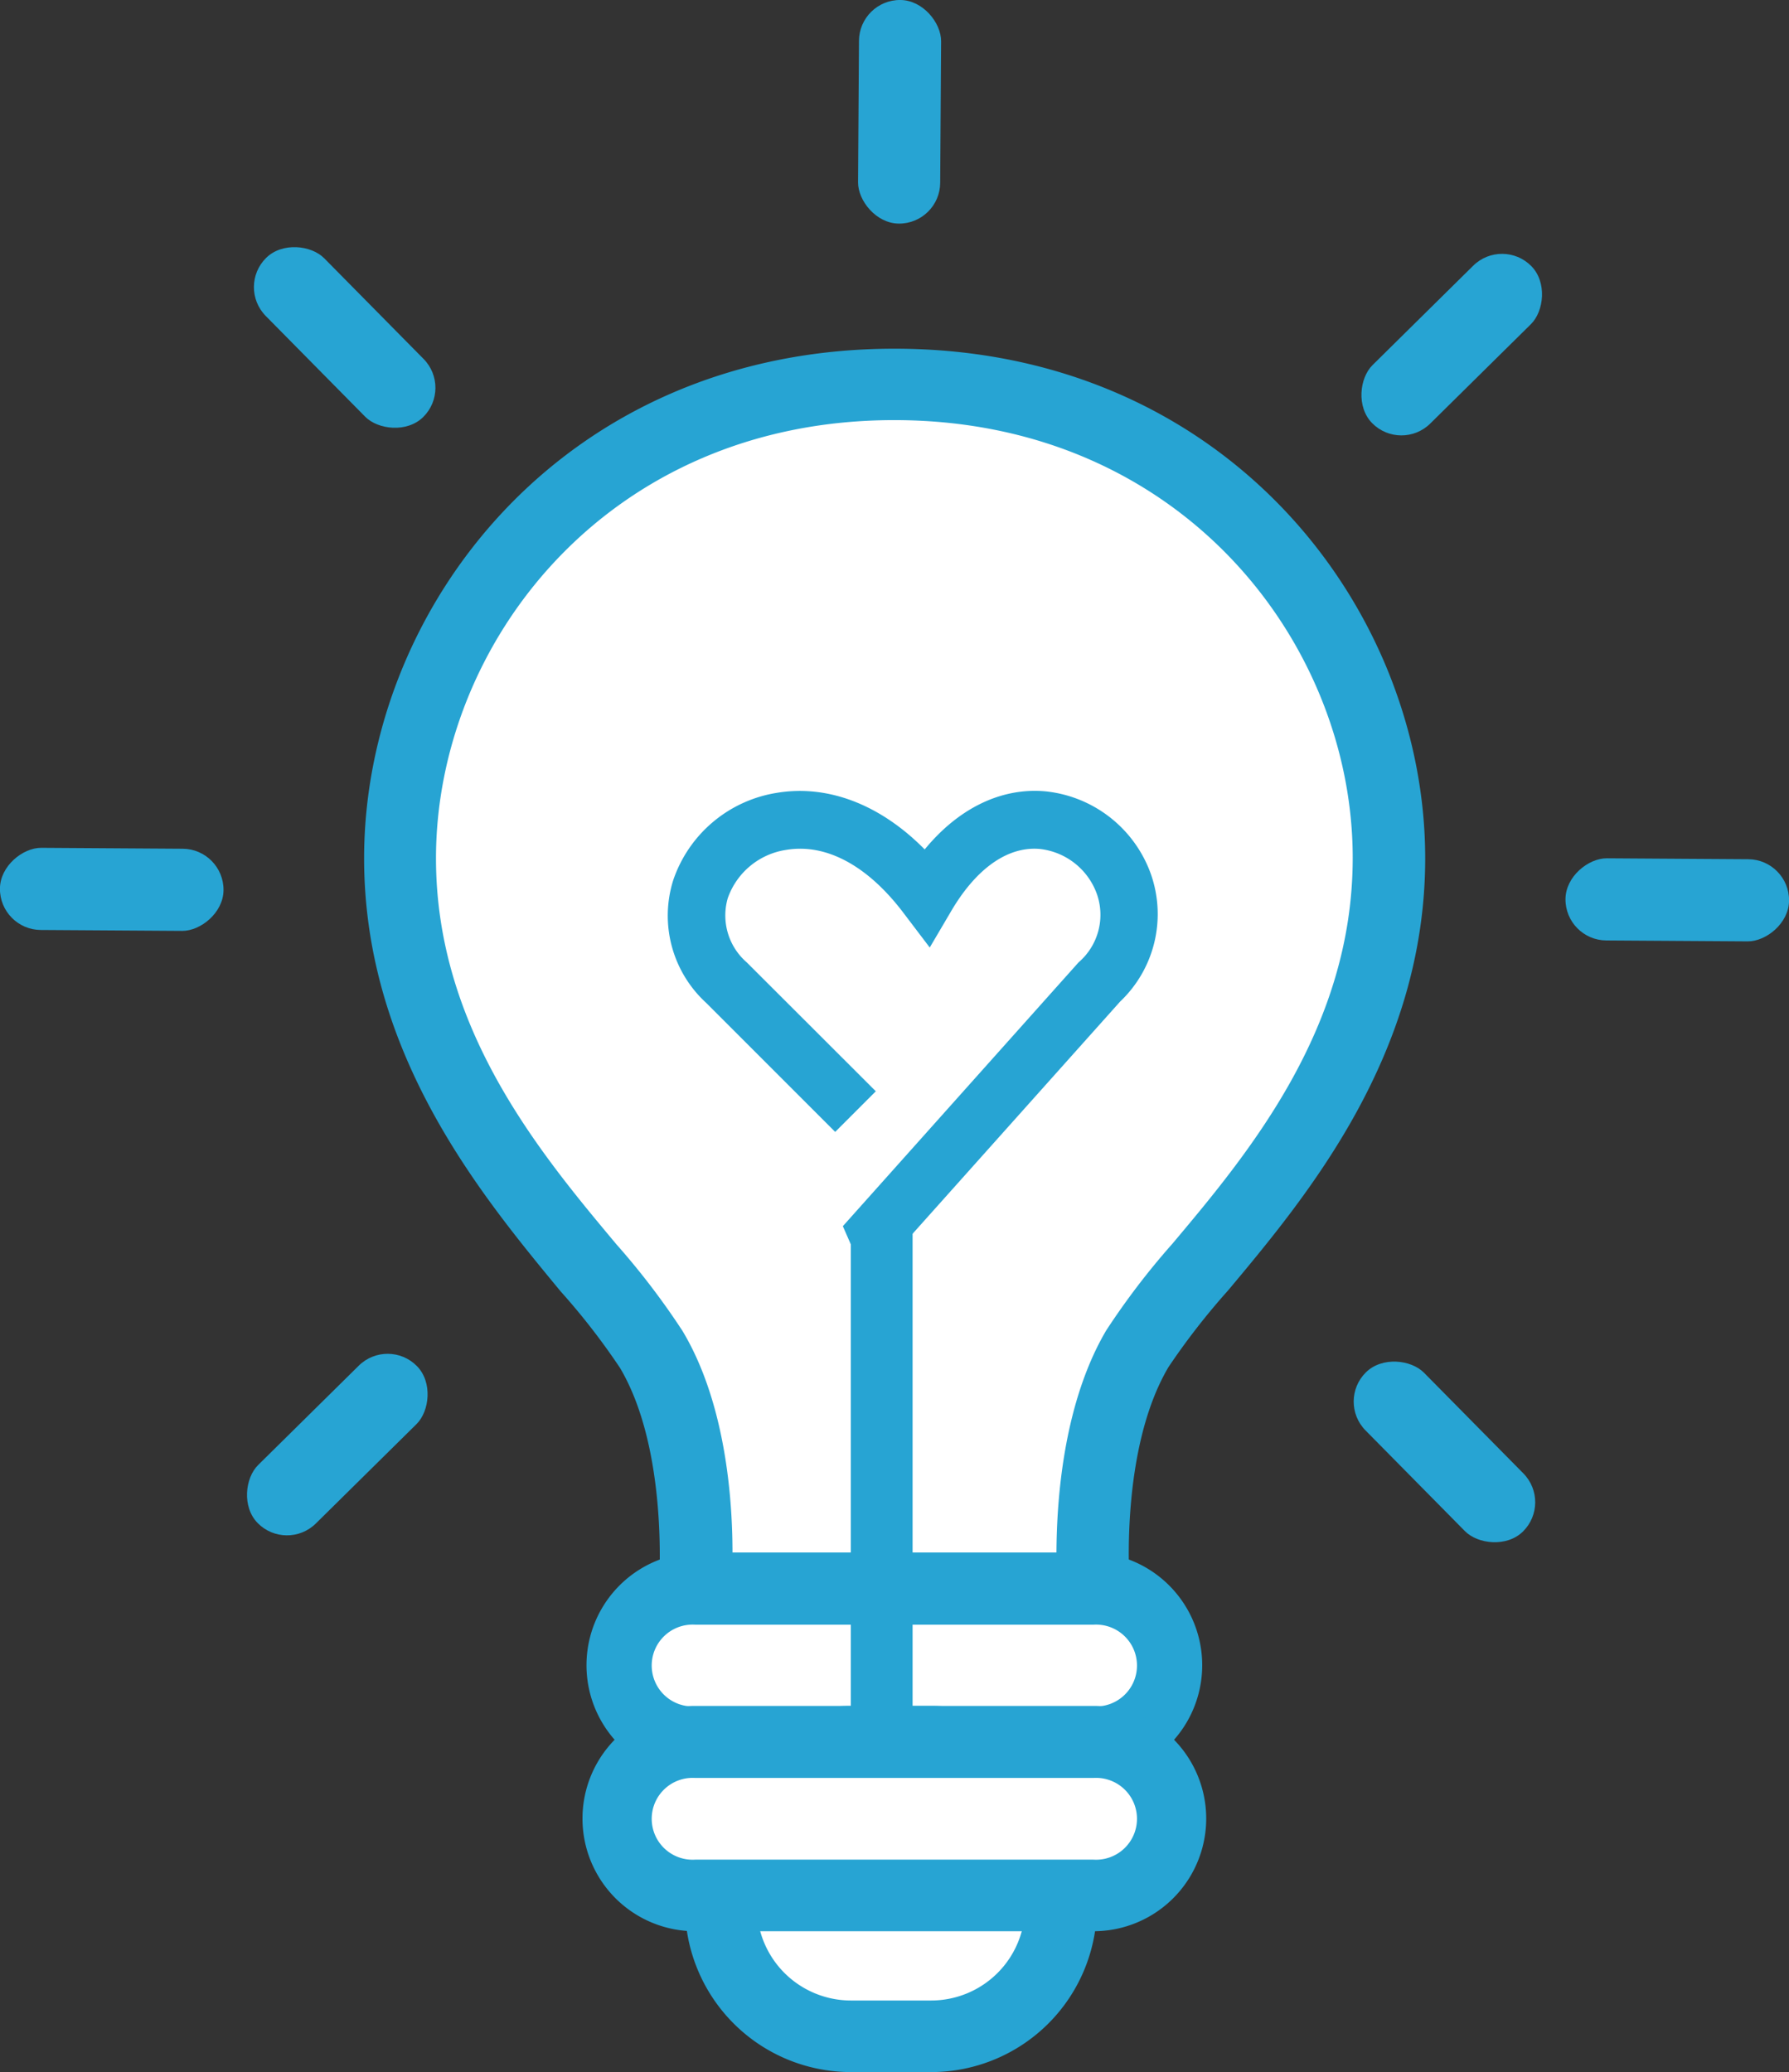 <svg xmlns="http://www.w3.org/2000/svg" viewBox="0 0 116.74 135.19"><rect x="0" y="0" width="116.74" height="135.19" fill="#333333" stroke="none"/><defs><style>.cls-1{fill:#27a4d3;}.cls-2{fill:#fff;}</style></defs><g id="Layer_2" data-name="Layer 2"><g id="Layer_1-2" data-name="Layer 1"><rect class="cls-1" x="56.02" width="5.36" height="14.59" rx="2.68" transform="translate(0.05 -0.38) rotate(0.37)"/><rect class="cls-1" x="92.04" y="15.19" width="5.36" height="14.59" rx="2.68" transform="translate(44.19 -60.72) rotate(45.37)"/><rect class="cls-1" x="106.77" y="51.41" width="5.36" height="14.59" rx="2.68" transform="translate(168.86 -50.36) rotate(90.37)"/><rect class="cls-1" x="91.57" y="87.42" width="5.36" height="14.59" rx="2.68" transform="translate(227.87 95.92) rotate(135.37)"/><rect class="cls-1" x="55.36" y="102.15" width="5.36" height="14.59" rx="2.68" transform="translate(115.36 219.26) rotate(-179.63)"/><rect class="cls-1" x="19.34" y="86.95" width="5.36" height="14.59" rx="2.68" transform="translate(-29.59 176.13) rotate(-134.63)"/><rect class="cls-1" x="4.62" y="50.74" width="5.36" height="14.59" rx="2.68" transform="translate(-50.79 64.95) rotate(-89.63)"/><rect class="cls-1" x="19.81" y="14.72" width="5.36" height="14.59" rx="2.68" transform="translate(-8.98 22.15) rotate(-44.63)"/><path class="cls-2" d="M71.36,103.62s-.76-9.45,2.86-15.56S90.63,72,90.63,56,77.84,25.11,58.37,25.11,26.1,40.06,26.1,56s12.8,25.92,16.42,32,2.86,15.56,2.86,15.56"/><path class="cls-1" d="M69,103.81c0-.41-.78-10.27,3.18-17a48.67,48.67,0,0,1,4.32-5.66c5-5.94,11.77-14.07,11.77-25.18,0-14-11.19-28.56-29.92-28.56S28.45,42,28.45,56c0,11.11,6.8,19.24,11.77,25.18a48.67,48.67,0,0,1,4.32,5.66c4,6.68,3.21,16.54,3.17,17L43,103.43c0-.08.65-8.79-2.54-14.18a44.46,44.46,0,0,0-3.88-5C31.5,78.09,23.76,68.84,23.76,56c0-16.34,13-33.25,34.61-33.25S93,39.68,93,56c0,12.82-7.74,22.07-12.86,28.19a46,46,0,0,0-3.89,5c-3.2,5.41-2.54,14.1-2.53,14.18Z"/><rect class="cls-2" x="40.37" y="103.62" width="36" height="10.02" rx="5.01"/><path class="cls-1" d="M71.36,116h-26a7.36,7.36,0,0,1,0-14.71h26a7.36,7.36,0,0,1,0,14.71Zm-26-10a2.67,2.67,0,1,0,0,5.33h26a2.67,2.67,0,1,0,0-5.33Z"/><rect class="cls-2" x="47.05" y="113.64" width="22.19" height="19.21" rx="8.47"/><path class="cls-1" d="M60.77,135.19H55.52A10.83,10.83,0,0,1,44.7,124.38v-2.27A10.83,10.83,0,0,1,55.52,111.3h5.25a10.82,10.82,0,0,1,10.81,10.81v2.27A10.82,10.82,0,0,1,60.77,135.19ZM55.52,116a6.13,6.13,0,0,0-6.13,6.12v2.27a6.14,6.14,0,0,0,6.13,6.13h5.25a6.13,6.13,0,0,0,6.12-6.13v-2.27A6.13,6.13,0,0,0,60.77,116Z"/><rect class="cls-2" x="40.37" y="113.64" width="36" height="10.02" rx="5.01"/><path class="cls-1" d="M71.36,126h-26a7.35,7.35,0,1,1,0-14.7h26a7.35,7.35,0,0,1,0,14.7Zm-26-10a2.67,2.67,0,1,0,0,5.33h26a2.67,2.67,0,1,0,0-5.33Z"/><path class="cls-1" d="M55,80,70.38,62.79a4.09,4.09,0,0,0,1.19-4.48,4.48,4.48,0,0,0-3.71-2.92c-2.08-.19-4.13,1.25-5.76,4l-1.43,2.43L59,59.62c-2.35-3.13-5.08-4.61-7.7-4.17a4.79,4.79,0,0,0-3.81,3.15,4.05,4.05,0,0,0,1.24,4.19l8.42,8.41-2.65,2.65-8.42-8.42a7.71,7.71,0,0,1-2.15-8,8.55,8.55,0,0,1,6.75-5.7c3.34-.56,6.77.76,9.66,3.69,2.21-2.69,5-4.05,7.88-3.79A8.19,8.19,0,0,1,75.09,57a7.87,7.87,0,0,1-2,8.35L56.64,83.75"/><rect class="cls-1" x="55.52" y="80.01" width="4.03" height="33.63"/></g></g></svg>